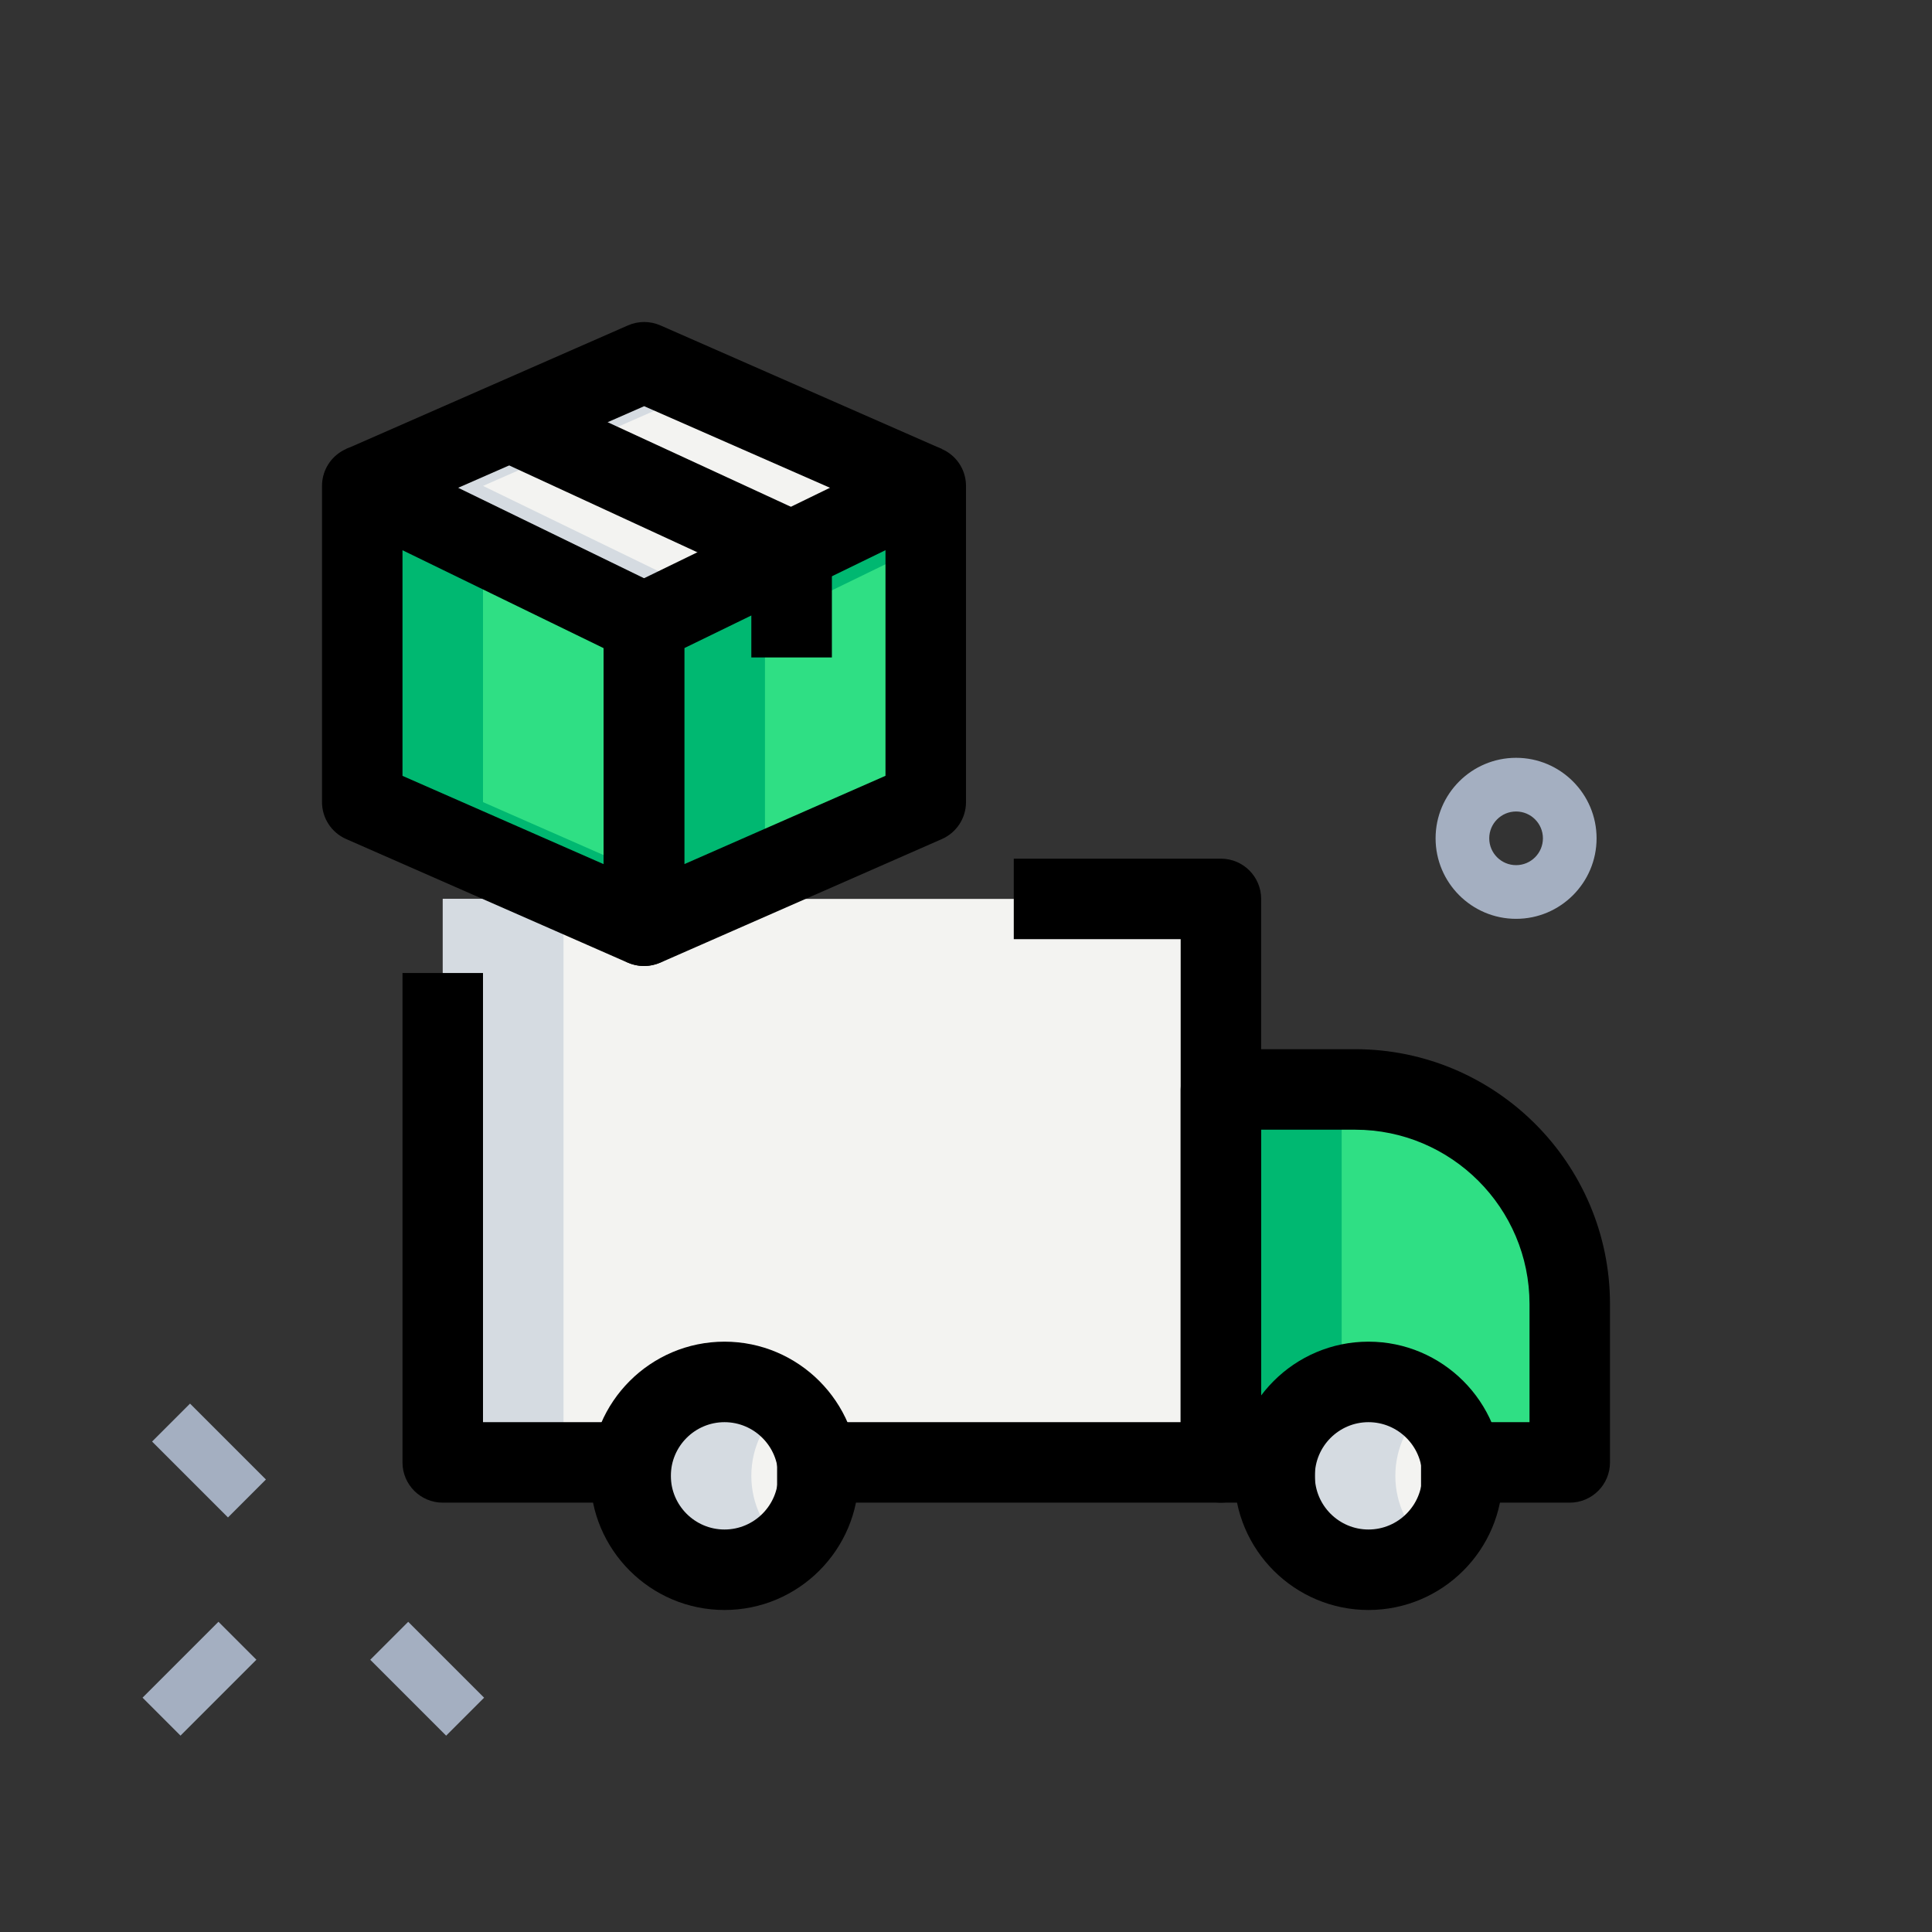 <svg width="70" height="70" viewBox="0 0 70 70" fill="none" xmlns="http://www.w3.org/2000/svg">
<rect x="0" y="0" width="70" height="70" fill="#333333" stroke="none"/>
<path d="M5.51 52.23L6.885 50.855L9.635 53.605L8.26 54.98L5.51 52.23Z" fill="#A4AFC1"/>
<path d="M13.415 60.136L14.79 58.761L17.54 61.511L16.165 62.886L13.415 60.136Z" fill="#A4AFC1"/>
<path d="M5.165 61.51L7.915 58.76L9.29 60.135L6.54 62.885L5.165 61.51Z" fill="#A4AFC1"/>
<path d="M54.931 33.291C53.322 33.291 52.014 31.982 52.014 30.374C52.014 28.766 53.322 27.457 54.931 27.457C56.539 27.457 57.847 28.766 57.847 30.374C57.847 31.982 56.539 33.291 54.931 33.291ZM54.931 29.402C54.394 29.402 53.958 29.837 53.958 30.374C53.958 30.911 54.394 31.346 54.931 31.346C55.467 31.346 55.903 30.911 55.903 30.374C55.903 29.837 55.467 29.402 54.931 29.402Z" fill="#A4AFC1"/>
<path d="M37.975 32.569H16.042V39.375V52.986H22.847H29.614H44.236V39.472V32.569H37.975Z" fill="#F3F3F1"/>
<path d="M49.097 39.472H44.236V52.986H46.181H52.945H56.875V47.25C56.875 42.955 53.392 39.472 49.097 39.472Z" fill="#2FDF84"/>
<path d="M26.25 56.875C28.129 56.875 29.653 55.352 29.653 53.472C29.653 51.593 28.129 50.069 26.25 50.069C24.371 50.069 22.847 51.593 22.847 53.472C22.847 55.352 24.371 56.875 26.25 56.875Z" fill="#F3F3F1"/>
<path d="M49.583 56.875C51.463 56.875 52.986 55.352 52.986 53.472C52.986 51.593 51.463 50.069 49.583 50.069C47.704 50.069 46.181 51.593 46.181 53.472C46.181 55.352 47.704 56.875 49.583 56.875Z" fill="#F3F3F1"/>
<path d="M23.326 33.542L13.125 29.062V17.605L23.326 22.569V33.542Z" fill="#2FDF84"/>
<path d="M33.542 29.062L23.341 33.542V22.569L33.542 17.605V29.062Z" fill="#2FDF84"/>
<path d="M13.125 17.605L23.341 13.125L33.542 17.605L23.341 22.569L13.125 17.605Z" fill="#F3F3F1"/>
<path d="M20.417 32.569H16.042V39.375V52.986H20.417V39.375V32.569Z" fill="#D5DBE1"/>
<path d="M44.236 39.472V52.986H46.181H48.611V39.472H44.236Z" fill="#00B871"/>
<path d="M27.222 53.472C27.222 52.43 27.701 51.51 28.438 50.886C27.845 50.384 27.088 50.069 26.25 50.069C24.372 50.069 22.847 51.594 22.847 53.472C22.847 55.351 24.372 56.875 26.25 56.875C27.088 56.875 27.845 56.56 28.438 56.058C27.701 55.434 27.222 54.514 27.222 53.472Z" fill="#D5DBE1"/>
<path d="M50.556 53.472C50.556 52.43 51.034 51.51 51.771 50.886C51.178 50.384 50.421 50.069 49.583 50.069C47.705 50.069 46.181 51.594 46.181 53.472C46.181 55.351 47.705 56.875 49.583 56.875C50.421 56.875 51.178 56.56 51.771 56.058C51.034 55.434 50.556 54.514 50.556 53.472Z" fill="#D5DBE1"/>
<path d="M17.5 29.062V19.734L13.125 17.605V29.062L23.326 33.542V31.621L17.5 29.062Z" fill="#00B871"/>
<path d="M27.716 22.569L33.542 19.734V17.605L23.341 22.569V33.542L27.716 31.621V22.569Z" fill="#00B871"/>
<path d="M17.5 17.605L25.527 14.086L23.341 13.125L13.125 17.605L23.341 22.569L25.527 21.506L17.5 17.605Z" fill="#D5DBE1"/>
<path d="M23.328 35C23.127 35 22.929 34.959 22.74 34.877L12.538 30.398C12.009 30.164 11.667 29.641 11.667 29.062V17.605C11.667 17.103 11.925 16.635 12.351 16.368C12.777 16.1 13.308 16.073 13.763 16.293L23.965 21.257C24.467 21.5 24.786 22.009 24.786 22.567V33.54C24.786 34.032 24.537 34.491 24.125 34.761C23.884 34.92 23.606 35 23.328 35ZM14.583 28.111L21.869 31.309V23.483L14.583 19.936V28.111Z" fill="black"/>
<path d="M23.339 35C23.059 35 22.783 34.92 22.542 34.763C22.13 34.492 21.881 34.034 21.881 33.542V22.569C21.881 22.011 22.2 21.502 22.701 21.259L32.904 16.294C33.357 16.075 33.89 16.104 34.316 16.37C34.741 16.635 35 17.101 35 17.605V29.064C35 29.641 34.658 30.166 34.129 30.399L23.926 34.879C23.738 34.959 23.54 35 23.339 35ZM24.797 23.481V31.308L32.083 28.109V19.934L24.797 23.481Z" fill="black"/>
<path d="M13.71 18.941L12.54 16.269L22.754 11.789C23.127 11.626 23.553 11.626 23.926 11.789L34.129 16.269L32.955 18.939L23.339 14.717L13.71 18.941Z" fill="black"/>
<path d="M30.139 23.82H27.222V20.913L17.978 16.646L19.201 13.998L29.215 18.62C29.754 18.836 30.141 19.359 30.141 19.971V23.82H30.139Z" fill="black"/>
<path d="M24.306 54.444H16.042C15.237 54.444 14.583 53.791 14.583 52.986V35.253H17.5V51.528H24.306V54.444Z" fill="black"/>
<path d="M44.236 54.444H28.156V51.528H42.778V34.028H36.731V31.111H44.236C45.041 31.111 45.694 31.764 45.694 32.569V52.986C45.694 53.791 45.041 54.444 44.236 54.444Z" fill="black"/>
<path d="M56.875 54.444H51.487V51.528H55.417V47.25C55.417 43.766 52.582 40.931 49.097 40.931H45.694V51.528H47.639V54.444H44.236C43.431 54.444 42.778 53.791 42.778 52.986V39.472C42.778 38.667 43.431 38.014 44.236 38.014H49.097C54.19 38.014 58.333 42.157 58.333 47.25V52.986C58.333 53.791 57.68 54.444 56.875 54.444Z" fill="black"/>
<path d="M26.25 58.333C23.571 58.333 21.389 56.152 21.389 53.472C21.389 50.793 23.571 48.611 26.25 48.611C28.93 48.611 31.111 50.793 31.111 53.472C31.111 56.152 28.93 58.333 26.25 58.333ZM26.25 51.528C25.179 51.528 24.306 52.401 24.306 53.472C24.306 54.544 25.179 55.417 26.25 55.417C27.321 55.417 28.195 54.544 28.195 53.472C28.195 52.401 27.321 51.528 26.25 51.528Z" fill="black"/>
<path d="M49.583 58.333C46.904 58.333 44.722 56.152 44.722 53.472C44.722 50.793 46.904 48.611 49.583 48.611C52.263 48.611 54.444 50.793 54.444 53.472C54.444 56.152 52.263 58.333 49.583 58.333ZM49.583 51.528C48.512 51.528 47.639 52.401 47.639 53.472C47.639 54.544 48.512 55.417 49.583 55.417C50.655 55.417 51.528 54.544 51.528 53.472C51.528 52.401 50.655 51.528 49.583 51.528Z" fill="black"/>
</svg>
